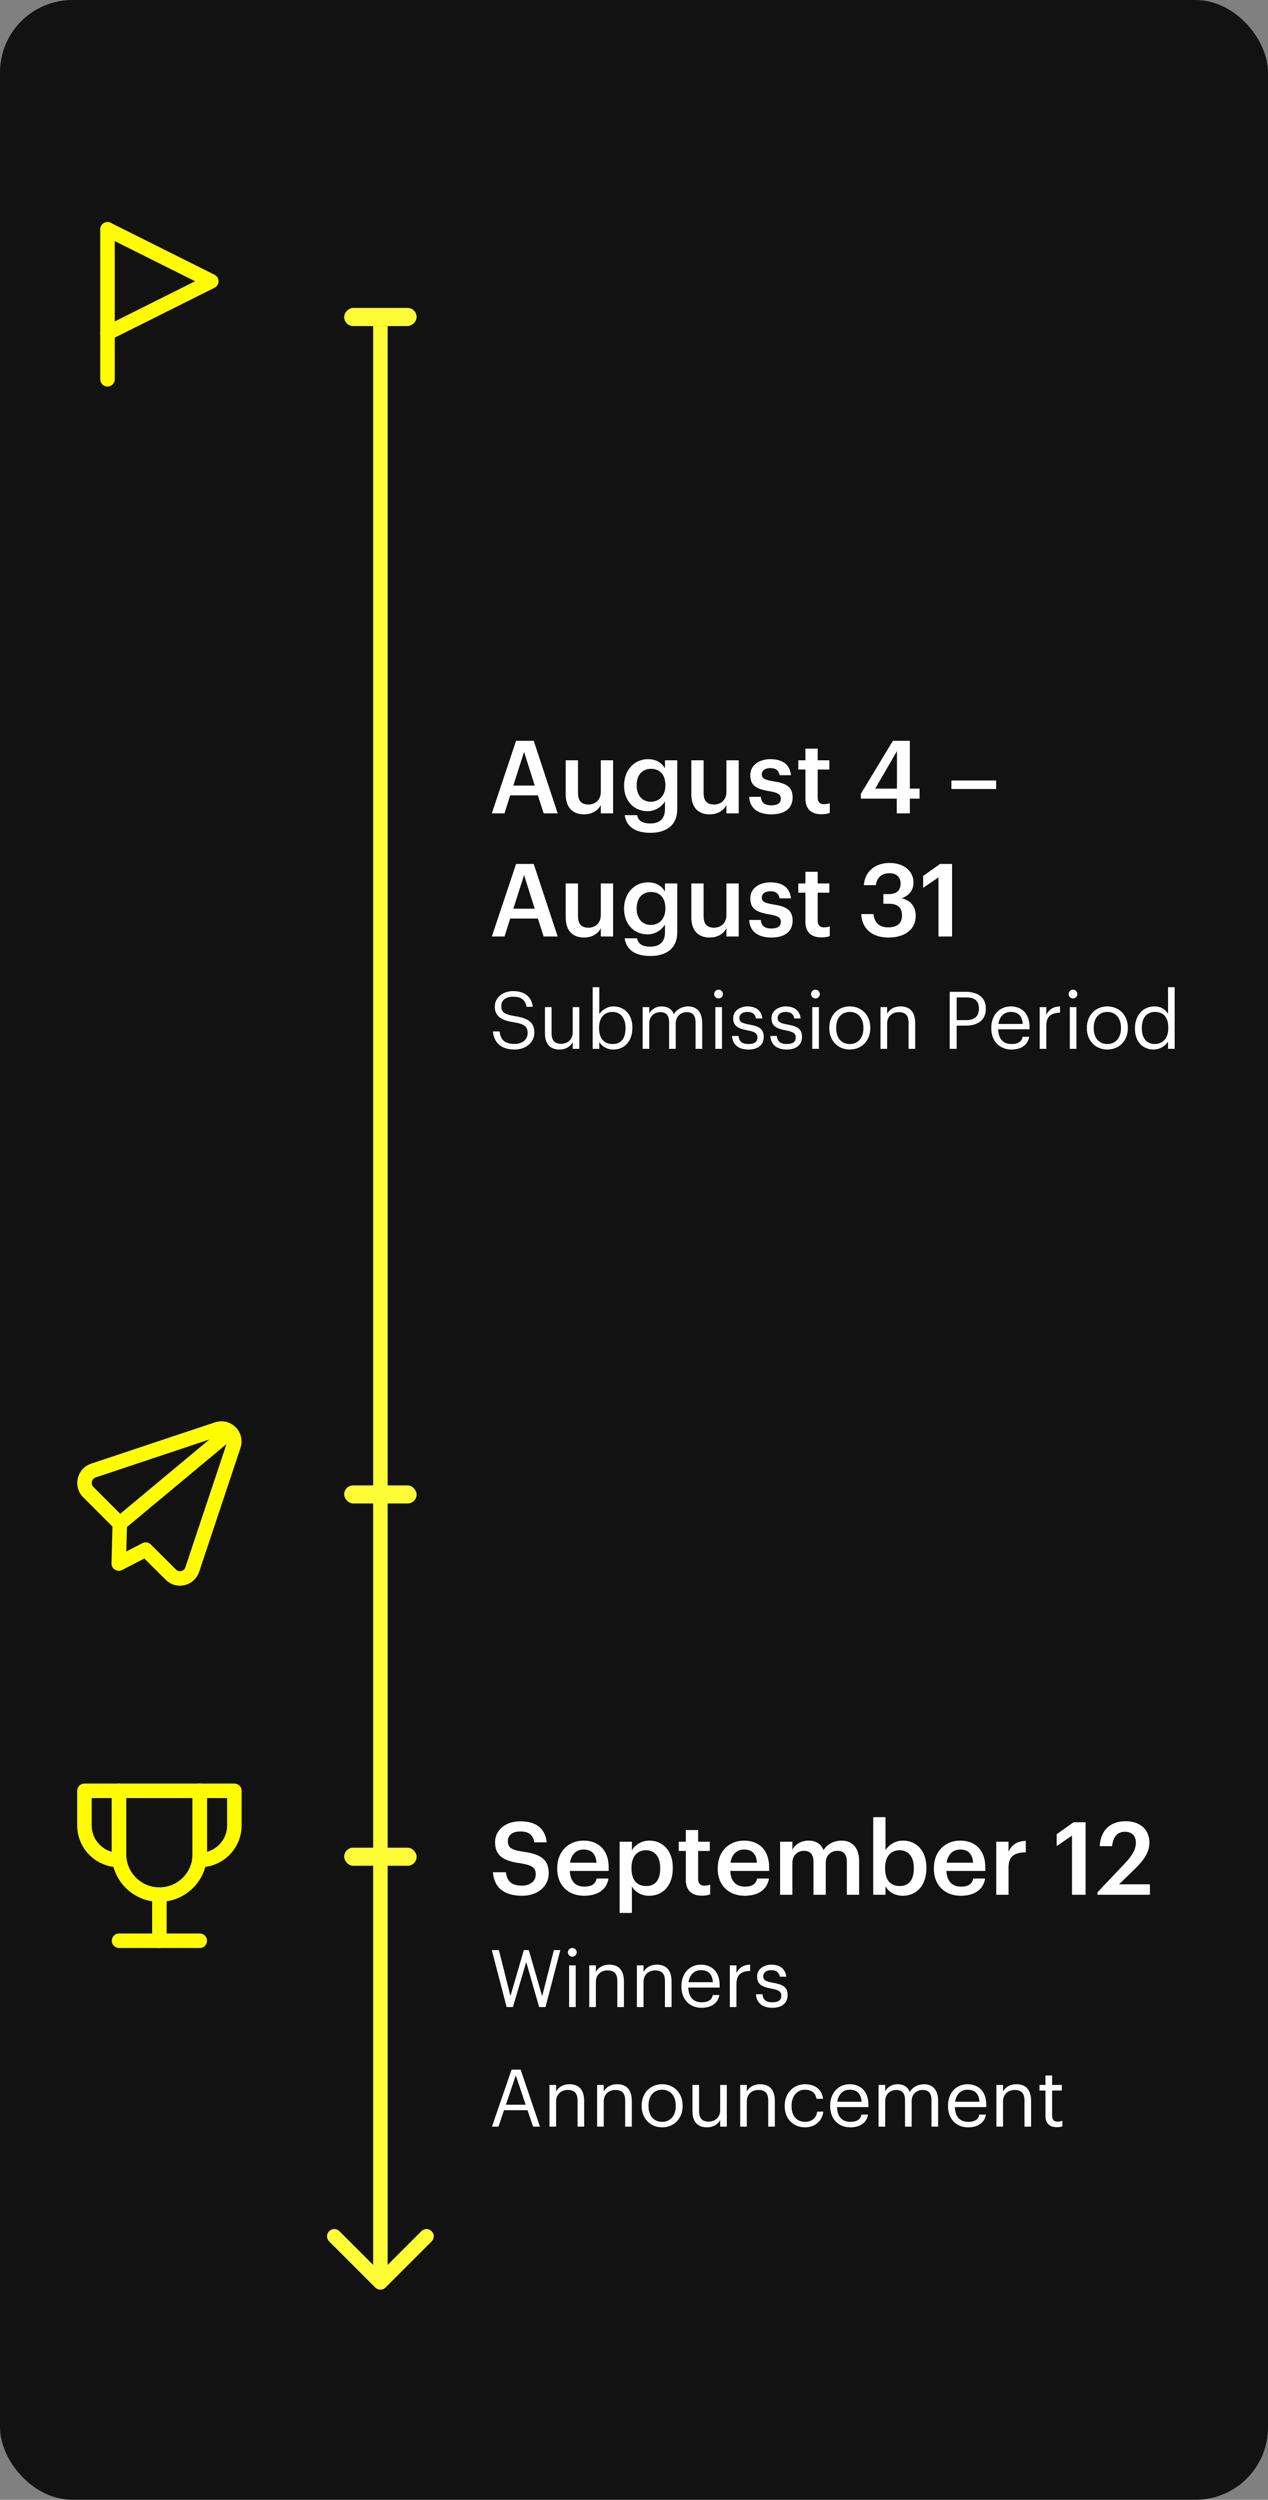 <svg
        width="350"
        height="690"
        viewBox="0 0 350 690"
        fill="none"
        xmlns="http://www.w3.org/2000/svg"
      >
        <rect x="0" y="0" width="350" height="690" fill="#808080" stroke="none"/>
        <rect width="350" height="690" rx="20" fill="#121212" />
        <path
          d="M144.1 523.28C138.64 523.28 136.344 520.564 136.064 516.784H139.648C139.9 518.8 140.712 520.48 144.1 520.48C146.312 520.48 147.88 519.248 147.88 517.4C147.88 515.552 146.956 514.852 143.708 514.32C138.92 513.676 136.652 512.22 136.652 508.468C136.652 505.192 139.452 502.728 143.624 502.728C147.936 502.728 150.512 504.688 150.904 508.524H147.488C147.124 506.424 145.92 505.528 143.624 505.528C141.356 505.528 140.18 506.62 140.18 508.16C140.18 509.784 140.852 510.596 144.324 511.1C149.028 511.744 151.464 513.088 151.464 517.092C151.464 520.564 148.524 523.28 144.1 523.28ZM161.229 523.28C156.917 523.28 153.809 520.452 153.809 515.832V515.608C153.809 511.072 156.917 508.048 161.089 508.048C164.729 508.048 168.005 510.204 168.005 515.44V516.42H157.281C157.393 519.192 158.793 520.76 161.313 520.76C163.357 520.76 164.421 519.948 164.673 518.52H167.949C167.473 521.6 164.981 523.28 161.229 523.28ZM157.337 514.152H164.645C164.477 511.632 163.189 510.512 161.089 510.512C159.045 510.512 157.673 511.884 157.337 514.152ZM171.032 528.012V508.356H174.42V510.708C175.232 509.308 177.052 508.048 179.208 508.048C182.876 508.048 185.704 510.764 185.704 515.496V515.72C185.704 520.424 182.988 523.28 179.208 523.28C176.884 523.28 175.204 522.132 174.42 520.704V528.012H171.032ZM178.368 520.592C180.86 520.592 182.232 518.912 182.232 515.776V515.552C182.232 512.304 180.552 510.708 178.34 510.708C175.988 510.708 174.308 512.304 174.308 515.552V515.776C174.308 519.052 175.904 520.592 178.368 520.592ZM193.734 523.252C190.822 523.252 189.31 521.684 189.31 518.912V510.904H187.35V508.356H189.31V505.136H192.698V508.356H195.918V510.904H192.698V518.604C192.698 519.892 193.314 520.48 194.378 520.48C195.05 520.48 195.554 520.396 196.03 520.2V522.888C195.498 523.084 194.77 523.252 193.734 523.252ZM205.526 523.28C201.214 523.28 198.106 520.452 198.106 515.832V515.608C198.106 511.072 201.214 508.048 205.386 508.048C209.026 508.048 212.302 510.204 212.302 515.44V516.42H201.578C201.69 519.192 203.09 520.76 205.61 520.76C207.654 520.76 208.718 519.948 208.97 518.52H212.246C211.77 521.6 209.278 523.28 205.526 523.28ZM201.634 514.152H208.942C208.774 511.632 207.486 510.512 205.386 510.512C203.342 510.512 201.97 511.884 201.634 514.152ZM215.329 523V508.356H218.717V510.596C219.417 509.224 221.013 508.048 223.169 508.048C225.073 508.048 226.585 508.86 227.312 510.68C228.433 508.86 230.449 508.048 232.269 508.048C234.957 508.048 237.141 509.7 237.141 513.732V523H233.753V513.956C233.753 511.8 232.829 510.876 231.149 510.876C229.469 510.876 227.929 511.996 227.929 514.236V523H224.541V513.956C224.541 511.8 223.589 510.876 221.937 510.876C220.257 510.876 218.717 511.996 218.717 514.236V523H215.329ZM249.208 523.28C246.884 523.28 245.204 522.132 244.42 520.648V523H241.032V501.58H244.42V510.708C245.232 509.308 247.052 508.048 249.208 508.048C252.876 508.048 255.704 510.764 255.704 515.496V515.72C255.704 520.424 252.988 523.28 249.208 523.28ZM248.368 520.592C250.86 520.592 252.232 518.912 252.232 515.776V515.552C252.232 512.304 250.552 510.708 248.34 510.708C245.988 510.708 244.308 512.304 244.308 515.552V515.776C244.308 519.052 245.904 520.592 248.368 520.592ZM265.19 523.28C260.878 523.28 257.77 520.452 257.77 515.832V515.608C257.77 511.072 260.878 508.048 265.05 508.048C268.69 508.048 271.966 510.204 271.966 515.44V516.42H261.242C261.354 519.192 262.754 520.76 265.274 520.76C267.318 520.76 268.382 519.948 268.634 518.52H271.91C271.434 521.6 268.942 523.28 265.19 523.28ZM261.298 514.152H268.606C268.438 511.632 267.15 510.512 265.05 510.512C263.006 510.512 261.634 511.884 261.298 514.152ZM274.993 523V508.356H278.381V511.1C279.305 509.252 280.677 508.16 283.141 508.132V511.296C280.173 511.324 278.381 512.276 278.381 515.384V523H274.993ZM295.901 523V506.676L291.673 509.56V506.284L296.321 502.98H299.653V523H295.901ZM302.928 523V522.328L310.488 514.348C312.392 512.332 313.54 510.568 313.54 508.664C313.54 506.788 312.476 505.612 310.544 505.612C308.556 505.612 307.296 506.76 306.96 509.588H303.544C303.796 505.22 306.428 502.7 310.656 502.7C314.8 502.7 317.264 505.08 317.264 508.608C317.264 511.212 315.724 513.48 313.344 515.776L308.892 520.116H317.404V523H302.928Z"
          fill="white"
        />
        <path
          d="M139.84 554L135.748 538.27H137.706L140.896 550.964L144.592 538.27H145.956L149.652 551.008L152.886 538.27H154.668L150.576 554H148.816L145.252 541.57L141.578 554H139.84ZM157.087 554V542.494H158.913V554H157.087ZM157.967 540.096C157.307 540.096 156.757 539.546 156.757 538.886C156.757 538.226 157.307 537.676 157.967 537.676C158.627 537.676 159.177 538.226 159.177 538.886C159.177 539.546 158.627 540.096 157.967 540.096ZM162.651 554V542.494H164.477V544.32C165.005 543.242 166.281 542.296 168.173 542.296C170.549 542.296 172.221 543.594 172.221 546.938V554H170.395V546.806C170.395 544.782 169.537 543.88 167.689 543.88C165.995 543.88 164.477 544.958 164.477 547.026V554H162.651ZM175.799 554V542.494H177.625V544.32C178.153 543.242 179.429 542.296 181.321 542.296C183.697 542.296 185.369 543.594 185.369 546.938V554H183.543V546.806C183.543 544.782 182.685 543.88 180.837 543.88C179.143 543.88 177.625 544.958 177.625 547.026V554H175.799ZM193.656 554.198C190.4 554.198 188.09 551.91 188.09 548.368V548.192C188.09 544.716 190.312 542.296 193.48 542.296C196.142 542.296 198.65 543.902 198.65 548.016V548.61H189.982C190.07 551.228 191.324 552.68 193.678 552.68C195.46 552.68 196.494 552.02 196.736 550.678H198.562C198.166 552.988 196.252 554.198 193.656 554.198ZM190.048 547.136H196.78C196.604 544.76 195.372 543.814 193.48 543.814C191.61 543.814 190.356 545.09 190.048 547.136ZM201.452 554V542.494H203.278V544.562C204.004 543.264 204.994 542.362 207.062 542.296V544.012C204.752 544.122 203.278 544.848 203.278 547.686V554H201.452ZM213.18 554.198C210.43 554.198 208.78 552.812 208.67 550.458H210.452C210.584 551.822 211.31 552.68 213.158 552.68C214.896 552.68 215.666 552.086 215.666 550.854C215.666 549.644 214.764 549.248 212.982 548.918C209.99 548.368 208.978 547.532 208.978 545.53C208.978 543.396 211.068 542.296 212.872 542.296C214.94 542.296 216.722 543.132 217.03 545.618H215.27C215.006 544.364 214.302 543.814 212.85 543.814C211.53 543.814 210.672 544.474 210.672 545.464C210.672 546.498 211.244 546.916 213.356 547.29C215.732 547.73 217.404 548.258 217.404 550.7C217.404 552.79 215.974 554.198 213.18 554.198ZM135.792 587L141.204 571.27H143.712L149.036 587H147.144L145.604 582.468H139.114L137.596 587H135.792ZM142.37 572.854L139.642 580.95H145.098L142.37 572.854ZM151.672 587V575.494H153.498V577.32C154.026 576.242 155.302 575.296 157.194 575.296C159.57 575.296 161.242 576.594 161.242 579.938V587H159.416V579.806C159.416 577.782 158.558 576.88 156.71 576.88C155.016 576.88 153.498 577.958 153.498 580.026V587H151.672ZM164.821 587V575.494H166.647V577.32C167.175 576.242 168.451 575.296 170.343 575.296C172.719 575.296 174.391 576.594 174.391 579.938V587H172.565V579.806C172.565 577.782 171.707 576.88 169.859 576.88C168.165 576.88 166.647 577.958 166.647 580.026V587H164.821ZM182.765 585.68C185.075 585.68 186.527 583.942 186.527 581.346V581.192C186.527 578.53 185.053 576.814 182.765 576.814C180.455 576.814 179.003 578.53 179.003 581.17V581.346C179.003 583.964 180.433 585.68 182.765 585.68ZM182.743 587.198C179.465 587.198 177.111 584.712 177.111 581.346V581.17C177.111 577.716 179.509 575.296 182.765 575.296C186.021 575.296 188.419 577.694 188.419 581.148V581.324C188.419 584.8 186.021 587.198 182.743 587.198ZM195.14 587.198C192.852 587.198 191.136 585.944 191.136 582.776V575.494H192.962V582.688C192.962 584.712 193.82 585.614 195.624 585.614C197.252 585.614 198.792 584.536 198.792 582.468V575.494H200.618V587H198.792V585.174C198.264 586.252 196.988 587.198 195.14 587.198ZM204.309 587V575.494H206.135V577.32C206.663 576.242 207.939 575.296 209.831 575.296C212.207 575.296 213.879 576.594 213.879 579.938V587H212.053V579.806C212.053 577.782 211.195 576.88 209.347 576.88C207.653 576.88 206.135 577.958 206.135 580.026V587H204.309ZM222.231 587.198C219.019 587.198 216.599 584.932 216.599 581.368V581.192C216.599 577.672 219.107 575.296 222.187 575.296C224.585 575.296 226.829 576.396 227.181 579.322H225.377C225.091 577.496 223.771 576.814 222.187 576.814C220.097 576.814 218.491 578.486 218.491 581.192V581.368C218.491 584.184 220.031 585.68 222.253 585.68C223.881 585.68 225.355 584.734 225.553 582.864H227.247C227.005 585.35 225.003 587.198 222.231 587.198ZM234.712 587.198C231.456 587.198 229.146 584.91 229.146 581.368V581.192C229.146 577.716 231.368 575.296 234.536 575.296C237.198 575.296 239.706 576.902 239.706 581.016V581.61H231.038C231.126 584.228 232.38 585.68 234.734 585.68C236.516 585.68 237.55 585.02 237.792 583.678H239.618C239.222 585.988 237.308 587.198 234.712 587.198ZM231.104 580.136H237.836C237.66 577.76 236.428 576.814 234.536 576.814C232.666 576.814 231.412 578.09 231.104 580.136ZM242.508 587V575.494H244.334V577.254C244.862 576.176 246.116 575.296 247.766 575.296C249.24 575.296 250.538 575.912 251.132 577.452C251.924 575.956 253.64 575.296 255.07 575.296C257.138 575.296 258.942 576.528 258.942 579.872V587H257.116V579.74C257.116 577.716 256.258 576.88 254.674 576.88C253.178 576.88 251.638 577.892 251.638 579.96V587H249.812V579.74C249.812 577.716 248.954 576.88 247.37 576.88C245.874 576.88 244.334 577.892 244.334 579.96V587H242.508ZM267.24 587.198C263.984 587.198 261.674 584.91 261.674 581.368V581.192C261.674 577.716 263.896 575.296 267.064 575.296C269.726 575.296 272.234 576.902 272.234 581.016V581.61H263.566C263.654 584.228 264.908 585.68 267.262 585.68C269.044 585.68 270.078 585.02 270.32 583.678H272.146C271.75 585.988 269.836 587.198 267.24 587.198ZM263.632 580.136H270.364C270.188 577.76 268.956 576.814 267.064 576.814C265.194 576.814 263.94 578.09 263.632 580.136ZM275.036 587V575.494H276.862V577.32C277.39 576.242 278.666 575.296 280.558 575.296C282.934 575.296 284.606 576.594 284.606 579.938V587H282.78V579.806C282.78 577.782 281.922 576.88 280.074 576.88C278.38 576.88 276.862 577.958 276.862 580.026V587H275.036ZM291.682 587.154C289.592 587.154 288.58 585.922 288.58 584.118V577.034H286.93V575.494H288.58V572.876H290.406V575.494H293.09V577.034H290.406V583.942C290.406 585.064 290.912 585.614 291.836 585.614C292.408 585.614 292.848 585.526 293.244 585.372V586.912C292.87 587.044 292.43 587.154 291.682 587.154Z"
          fill="white"
        />
        <path
          d="M44 522.959V535.693"
          stroke="#FFFC00"
          stroke-width="4"
          stroke-linecap="round"
          stroke-linejoin="round"
        />
        <path
          d="M32.857 535.693H55.142"
          stroke="#FFFC00"
          stroke-width="4"
          stroke-linecap="round"
          stroke-linejoin="round"
        />
        <path
          d="M32.858 494.307H23.307V503.857C23.307 509.132 27.583 513.408 32.858 513.408V494.307Z"
          stroke="#FFFC00"
          stroke-width="4"
          stroke-linecap="round"
          stroke-linejoin="round"
        />
        <path
          d="M55.142 494.307H64.693V503.857C64.693 509.132 60.417 513.408 55.142 513.408V494.307Z"
          stroke="#FFFC00"
          stroke-width="4"
          stroke-linecap="round"
          stroke-linejoin="round"
        />
        <path
          d="M32.857 494.307V511.816C32.857 517.97 37.846 522.959 44 522.959C50.154 522.959 55.142 517.97 55.142 511.816V494.307H32.857Z"
          stroke="#FFFC00"
          stroke-width="4"
          stroke-linecap="round"
          stroke-linejoin="round"
        />
        <path
          d="M40.219 427.736L47.153 434.638C47.578 435.074 48.11 435.391 48.696 435.559C49.282 435.726 49.901 435.737 50.492 435.592C51.088 435.453 51.637 435.164 52.089 434.752C52.54 434.34 52.877 433.819 53.069 433.238L64.455 399.11C64.693 398.471 64.742 397.776 64.597 397.11C64.451 396.443 64.118 395.833 63.635 395.35C63.153 394.868 62.542 394.534 61.876 394.389C61.209 394.243 60.515 394.292 59.876 394.53L25.747 405.917C25.147 406.122 24.612 406.483 24.198 406.964C23.785 407.445 23.507 408.028 23.393 408.652C23.276 409.22 23.302 409.808 23.469 410.363C23.636 410.918 23.938 411.423 24.348 411.833L33.062 420.548L32.776 431.584L40.219 427.736Z"
          stroke="#FFFC00"
          stroke-width="4"
          stroke-linecap="round"
          stroke-linejoin="round"
        />
        <path
          d="M63.438 395.229L33.063 420.547"
          stroke="#FFFC00"
          stroke-width="4"
          stroke-linecap="round"
          stroke-linejoin="round"
        />
        <path
          d="M29.674 63.307V104.693"
          stroke="#FFFC00"
          stroke-width="4"
          stroke-linecap="round"
          stroke-linejoin="round"
        />
        <path
          d="M29.674 63.307L58.326 77.633L29.674 91.959"
          stroke="#FFFC00"
          stroke-width="4"
          stroke-linecap="round"
          stroke-linejoin="round"
        />
        <path
          d="M135.756 224.5L142.448 204.48H147.32L153.928 224.5H150.064L148.468 219.544H140.824L139.256 224.5H135.756ZM144.66 207.532L141.692 216.828H147.6L144.66 207.532ZM161.193 224.78C158.309 224.78 156.153 223.128 156.153 219.236V209.856H159.541V218.844C159.541 221.056 160.465 222.064 162.425 222.064C164.245 222.064 165.841 220.888 165.841 218.564V209.856H169.229V224.5H165.841V222.204C165.113 223.632 163.573 224.78 161.193 224.78ZM179.49 229.876C174.898 229.876 172.826 227.804 172.434 225.004H175.85C176.13 226.46 177.25 227.3 179.462 227.3C182.094 227.3 183.55 225.984 183.55 223.352V221.196C182.738 222.596 180.918 223.912 178.762 223.912C175.094 223.912 172.266 221.168 172.266 216.94V216.744C172.266 212.628 175.066 209.548 178.846 209.548C181.254 209.548 182.71 210.64 183.55 212.096V209.856H186.938V223.408C186.91 227.72 184.026 229.876 179.49 229.876ZM179.602 221.308C181.954 221.308 183.662 219.628 183.662 216.828V216.632C183.662 213.86 182.15 212.208 179.714 212.208C177.194 212.208 175.738 214.028 175.738 216.688V216.912C175.738 219.628 177.418 221.308 179.602 221.308ZM195.865 224.78C192.981 224.78 190.825 223.128 190.825 219.236V209.856H194.213V218.844C194.213 221.056 195.137 222.064 197.097 222.064C198.917 222.064 200.513 220.888 200.513 218.564V209.856H203.901V224.5H200.513V222.204C199.785 223.632 198.245 224.78 195.865 224.78ZM212.93 224.78C209.15 224.78 206.938 223.044 206.798 219.936H209.99C210.158 221.42 210.914 222.288 212.902 222.288C214.722 222.288 215.534 221.644 215.534 220.412C215.534 219.208 214.554 218.76 212.398 218.396C208.534 217.78 207.106 216.688 207.106 213.944C207.106 211.004 209.85 209.548 212.594 209.548C215.59 209.548 217.97 210.668 218.334 213.972H215.198C214.918 212.628 214.162 212.012 212.594 212.012C211.138 212.012 210.27 212.712 210.27 213.748C210.27 214.812 210.97 215.232 213.294 215.624C216.738 216.156 218.782 216.996 218.782 220.104C218.782 223.072 216.682 224.78 212.93 224.78ZM226.738 224.752C223.826 224.752 222.314 223.184 222.314 220.412V212.404H220.354V209.856H222.314V206.636H225.702V209.856H228.922V212.404H225.702V220.104C225.702 221.392 226.318 221.98 227.382 221.98C228.054 221.98 228.558 221.896 229.034 221.7V224.388C228.502 224.584 227.774 224.752 226.738 224.752ZM247.526 224.5V220.44H237.614V219.124L246.462 204.48H251.138V217.668H253.826V220.44H251.138V224.5H247.526ZM241.59 217.668H247.582V207.308L241.59 217.668ZM262.615 217.78V215.428H274.963V217.78H262.615ZM135.756 258.5L142.448 238.48H147.32L153.928 258.5H150.064L148.468 253.544H140.824L139.256 258.5H135.756ZM144.66 241.532L141.692 250.828H147.6L144.66 241.532ZM161.193 258.78C158.309 258.78 156.153 257.128 156.153 253.236V243.856H159.541V252.844C159.541 255.056 160.465 256.064 162.425 256.064C164.245 256.064 165.841 254.888 165.841 252.564V243.856H169.229V258.5H165.841V256.204C165.113 257.632 163.573 258.78 161.193 258.78ZM179.49 263.876C174.898 263.876 172.826 261.804 172.434 259.004H175.85C176.13 260.46 177.25 261.3 179.462 261.3C182.094 261.3 183.55 259.984 183.55 257.352V255.196C182.738 256.596 180.918 257.912 178.762 257.912C175.094 257.912 172.266 255.168 172.266 250.94V250.744C172.266 246.628 175.066 243.548 178.846 243.548C181.254 243.548 182.71 244.64 183.55 246.096V243.856H186.938V257.408C186.91 261.72 184.026 263.876 179.49 263.876ZM179.602 255.308C181.954 255.308 183.662 253.628 183.662 250.828V250.632C183.662 247.86 182.15 246.208 179.714 246.208C177.194 246.208 175.738 248.028 175.738 250.688V250.912C175.738 253.628 177.418 255.308 179.602 255.308ZM195.865 258.78C192.981 258.78 190.825 257.128 190.825 253.236V243.856H194.213V252.844C194.213 255.056 195.137 256.064 197.097 256.064C198.917 256.064 200.513 254.888 200.513 252.564V243.856H203.901V258.5H200.513V256.204C199.785 257.632 198.245 258.78 195.865 258.78ZM212.93 258.78C209.15 258.78 206.938 257.044 206.798 253.936H209.99C210.158 255.42 210.914 256.288 212.902 256.288C214.722 256.288 215.534 255.644 215.534 254.412C215.534 253.208 214.554 252.76 212.398 252.396C208.534 251.78 207.106 250.688 207.106 247.944C207.106 245.004 209.85 243.548 212.594 243.548C215.59 243.548 217.97 244.668 218.334 247.972H215.198C214.918 246.628 214.162 246.012 212.594 246.012C211.138 246.012 210.27 246.712 210.27 247.748C210.27 248.812 210.97 249.232 213.294 249.624C216.738 250.156 218.782 250.996 218.782 254.104C218.782 257.072 216.682 258.78 212.93 258.78ZM226.738 258.752C223.826 258.752 222.314 257.184 222.314 254.412V246.404H220.354V243.856H222.314V240.636H225.702V243.856H228.922V246.404H225.702V254.104C225.702 255.392 226.318 255.98 227.382 255.98C228.054 255.98 228.558 255.896 229.034 255.7V258.388C228.502 258.584 227.774 258.752 226.738 258.752ZM245.258 258.78C240.498 258.78 237.894 256.148 237.726 252.312H241.114C241.31 254.412 242.486 255.98 245.174 255.98C247.778 255.98 248.982 254.72 248.982 252.732C248.982 250.548 247.806 249.456 245.37 249.456H243.83V246.796H245.258C247.554 246.796 248.59 245.732 248.59 243.856C248.59 242.232 247.554 241.028 245.482 241.028C243.354 241.028 241.982 242.316 241.758 244.332H238.454C238.65 240.86 241.254 238.2 245.538 238.2C249.71 238.2 252.146 240.608 252.146 243.576C252.146 245.844 250.83 247.216 248.898 247.944C251.222 248.476 252.762 250.128 252.762 252.788C252.762 256.484 249.85 258.78 245.258 258.78ZM259.042 258.5V242.176L254.814 245.06V241.784L259.462 238.48H262.794V258.5H259.042Z"
          fill="white"
        />
        <path
          d="M142.062 289.698C137.86 289.698 136.342 287.388 136.056 284.704H137.904C138.146 286.574 138.894 288.158 142.062 288.158C144.086 288.158 145.648 286.97 145.648 285.188C145.648 283.406 144.834 282.658 141.842 282.174C138.542 281.668 136.584 280.634 136.584 277.84C136.584 275.42 138.674 273.572 141.644 273.572C144.79 273.572 146.748 275.112 147.056 277.906H145.34C144.966 275.926 143.822 275.112 141.644 275.112C139.488 275.112 138.366 276.19 138.366 277.664C138.366 279.204 138.938 279.996 142.15 280.48C145.648 281.03 147.496 282.086 147.496 285.056C147.496 287.696 145.186 289.698 142.062 289.698ZM154.428 289.698C152.14 289.698 150.424 288.444 150.424 285.276V277.994H152.25V285.188C152.25 287.212 153.108 288.114 154.912 288.114C156.54 288.114 158.08 287.036 158.08 284.968V277.994H159.906V289.5H158.08V287.674C157.552 288.752 156.276 289.698 154.428 289.698ZM169.316 289.698C167.446 289.698 166.082 288.752 165.422 287.608V289.5H163.596V272.494H165.422V279.93C166.082 278.808 167.644 277.796 169.316 277.796C172.33 277.796 174.552 279.996 174.552 283.582V283.758C174.552 287.278 172.484 289.698 169.316 289.698ZM169.14 288.18C171.428 288.18 172.66 286.64 172.66 283.846V283.67C172.66 280.766 171.054 279.314 169.118 279.314C166.984 279.314 165.356 280.722 165.356 283.67V283.846C165.356 286.794 166.896 288.18 169.14 288.18ZM177.389 289.5V277.994H179.215V279.754C179.743 278.676 180.997 277.796 182.647 277.796C184.121 277.796 185.419 278.412 186.013 279.952C186.805 278.456 188.521 277.796 189.951 277.796C192.019 277.796 193.823 279.028 193.823 282.372V289.5H191.997V282.24C191.997 280.216 191.139 279.38 189.555 279.38C188.059 279.38 186.519 280.392 186.519 282.46V289.5H184.693V282.24C184.693 280.216 183.835 279.38 182.251 279.38C180.755 279.38 179.215 280.392 179.215 282.46V289.5H177.389ZM197.456 289.5V277.994H199.282V289.5H197.456ZM198.336 275.596C197.676 275.596 197.126 275.046 197.126 274.386C197.126 273.726 197.676 273.176 198.336 273.176C198.996 273.176 199.546 273.726 199.546 274.386C199.546 275.046 198.996 275.596 198.336 275.596ZM206.584 289.698C203.834 289.698 202.184 288.312 202.074 285.958H203.856C203.988 287.322 204.714 288.18 206.562 288.18C208.3 288.18 209.07 287.586 209.07 286.354C209.07 285.144 208.168 284.748 206.386 284.418C203.394 283.868 202.382 283.032 202.382 281.03C202.382 278.896 204.472 277.796 206.276 277.796C208.344 277.796 210.126 278.632 210.434 281.118H208.674C208.41 279.864 207.706 279.314 206.254 279.314C204.934 279.314 204.076 279.974 204.076 280.964C204.076 281.998 204.648 282.416 206.76 282.79C209.136 283.23 210.808 283.758 210.808 286.2C210.808 288.29 209.378 289.698 206.584 289.698ZM217.154 289.698C214.404 289.698 212.754 288.312 212.644 285.958H214.426C214.558 287.322 215.284 288.18 217.132 288.18C218.87 288.18 219.64 287.586 219.64 286.354C219.64 285.144 218.738 284.748 216.956 284.418C213.964 283.868 212.952 283.032 212.952 281.03C212.952 278.896 215.042 277.796 216.846 277.796C218.914 277.796 220.696 278.632 221.004 281.118H219.244C218.98 279.864 218.276 279.314 216.824 279.314C215.504 279.314 214.646 279.974 214.646 280.964C214.646 281.998 215.218 282.416 217.33 282.79C219.706 283.23 221.378 283.758 221.378 286.2C221.378 288.29 219.948 289.698 217.154 289.698ZM224.205 289.5V277.994H226.031V289.5H224.205ZM225.085 275.596C224.425 275.596 223.875 275.046 223.875 274.386C223.875 273.726 224.425 273.176 225.085 273.176C225.745 273.176 226.295 273.726 226.295 274.386C226.295 275.046 225.745 275.596 225.085 275.596ZM234.564 288.18C236.874 288.18 238.326 286.442 238.326 283.846V283.692C238.326 281.03 236.852 279.314 234.564 279.314C232.254 279.314 230.802 281.03 230.802 283.67V283.846C230.802 286.464 232.232 288.18 234.564 288.18ZM234.542 289.698C231.264 289.698 228.91 287.212 228.91 283.846V283.67C228.91 280.216 231.308 277.796 234.564 277.796C237.82 277.796 240.218 280.194 240.218 283.648V283.824C240.218 287.3 237.82 289.698 234.542 289.698ZM243.045 289.5V277.994H244.871V279.82C245.399 278.742 246.675 277.796 248.567 277.796C250.943 277.796 252.615 279.094 252.615 282.438V289.5H250.789V282.306C250.789 280.282 249.931 279.38 248.083 279.38C246.389 279.38 244.871 280.458 244.871 282.526V289.5H243.045ZM262.148 289.5V273.77H266.614C269.628 273.77 272.114 275.09 272.114 278.368V278.456C272.114 281.8 269.606 283.098 266.614 283.098H264.062V289.5H262.148ZM264.062 281.58H266.746C268.99 281.58 270.2 280.48 270.2 278.456V278.368C270.2 276.146 268.88 275.31 266.746 275.31H264.062V281.58ZM279.185 289.698C275.929 289.698 273.619 287.41 273.619 283.868V283.692C273.619 280.216 275.841 277.796 279.009 277.796C281.671 277.796 284.179 279.402 284.179 283.516V284.11H275.511C275.599 286.728 276.853 288.18 279.207 288.18C280.989 288.18 282.023 287.52 282.265 286.178H284.091C283.695 288.488 281.781 289.698 279.185 289.698ZM275.577 282.636H282.309C282.133 280.26 280.901 279.314 279.009 279.314C277.139 279.314 275.885 280.59 275.577 282.636ZM286.981 289.5V277.994H288.807V280.062C289.533 278.764 290.523 277.862 292.591 277.796V279.512C290.281 279.622 288.807 280.348 288.807 283.186V289.5H286.981ZM295.296 289.5V277.994H297.122V289.5H295.296ZM296.176 275.596C295.516 275.596 294.966 275.046 294.966 274.386C294.966 273.726 295.516 273.176 296.176 273.176C296.836 273.176 297.386 273.726 297.386 274.386C297.386 275.046 296.836 275.596 296.176 275.596ZM305.656 288.18C307.966 288.18 309.418 286.442 309.418 283.846V283.692C309.418 281.03 307.944 279.314 305.656 279.314C303.346 279.314 301.894 281.03 301.894 283.67V283.846C301.894 286.464 303.324 288.18 305.656 288.18ZM305.634 289.698C302.356 289.698 300.002 287.212 300.002 283.846V283.67C300.002 280.216 302.4 277.796 305.656 277.796C308.912 277.796 311.31 280.194 311.31 283.648V283.824C311.31 287.3 308.912 289.698 305.634 289.698ZM318.471 289.698C315.457 289.698 313.279 287.564 313.279 283.978V283.802C313.279 280.282 315.479 277.796 318.647 277.796C320.561 277.796 321.749 278.72 322.409 279.842V272.494H324.235V289.5H322.409V287.52C321.749 288.642 320.143 289.698 318.471 289.698ZM318.669 288.18C320.803 288.18 322.475 286.772 322.475 283.824V283.648C322.475 280.7 321.067 279.314 318.823 279.314C316.535 279.314 315.171 280.92 315.171 283.714V283.89C315.171 286.794 316.733 288.18 318.669 288.18Z"
          fill="white"
        />
        <rect
          x="95"
          y="510"
          width="20"
          height="5"
          rx="2.5"
          fill="#FEFC36"
        />
        <rect
          x="95"
          y="410"
          width="20"
          height="5"
          rx="2.5"
          fill="#FEFC36"
        />
        <rect
          x="95"
          y="90"
          width="5"
          height="20"
          rx="2.5"
          transform="rotate(-90 95 90)"
          fill="#FEFC36"
        />
        <path
          d="M103.586 631.414C104.367 632.195 105.633 632.195 106.414 631.414L119.142 618.686C119.923 617.905 119.923 616.639 119.142 615.858C118.361 615.077 117.095 615.077 116.314 615.858L105 627.172L93.686 615.858C92.905 615.077 91.639 615.077 90.858 615.858C90.077 616.639 90.077 617.905 90.858 618.686L103.586 631.414ZM103 90L103 630L107 630L107 90L103 90Z"
          fill="#FEFC36"
        />
      </svg>